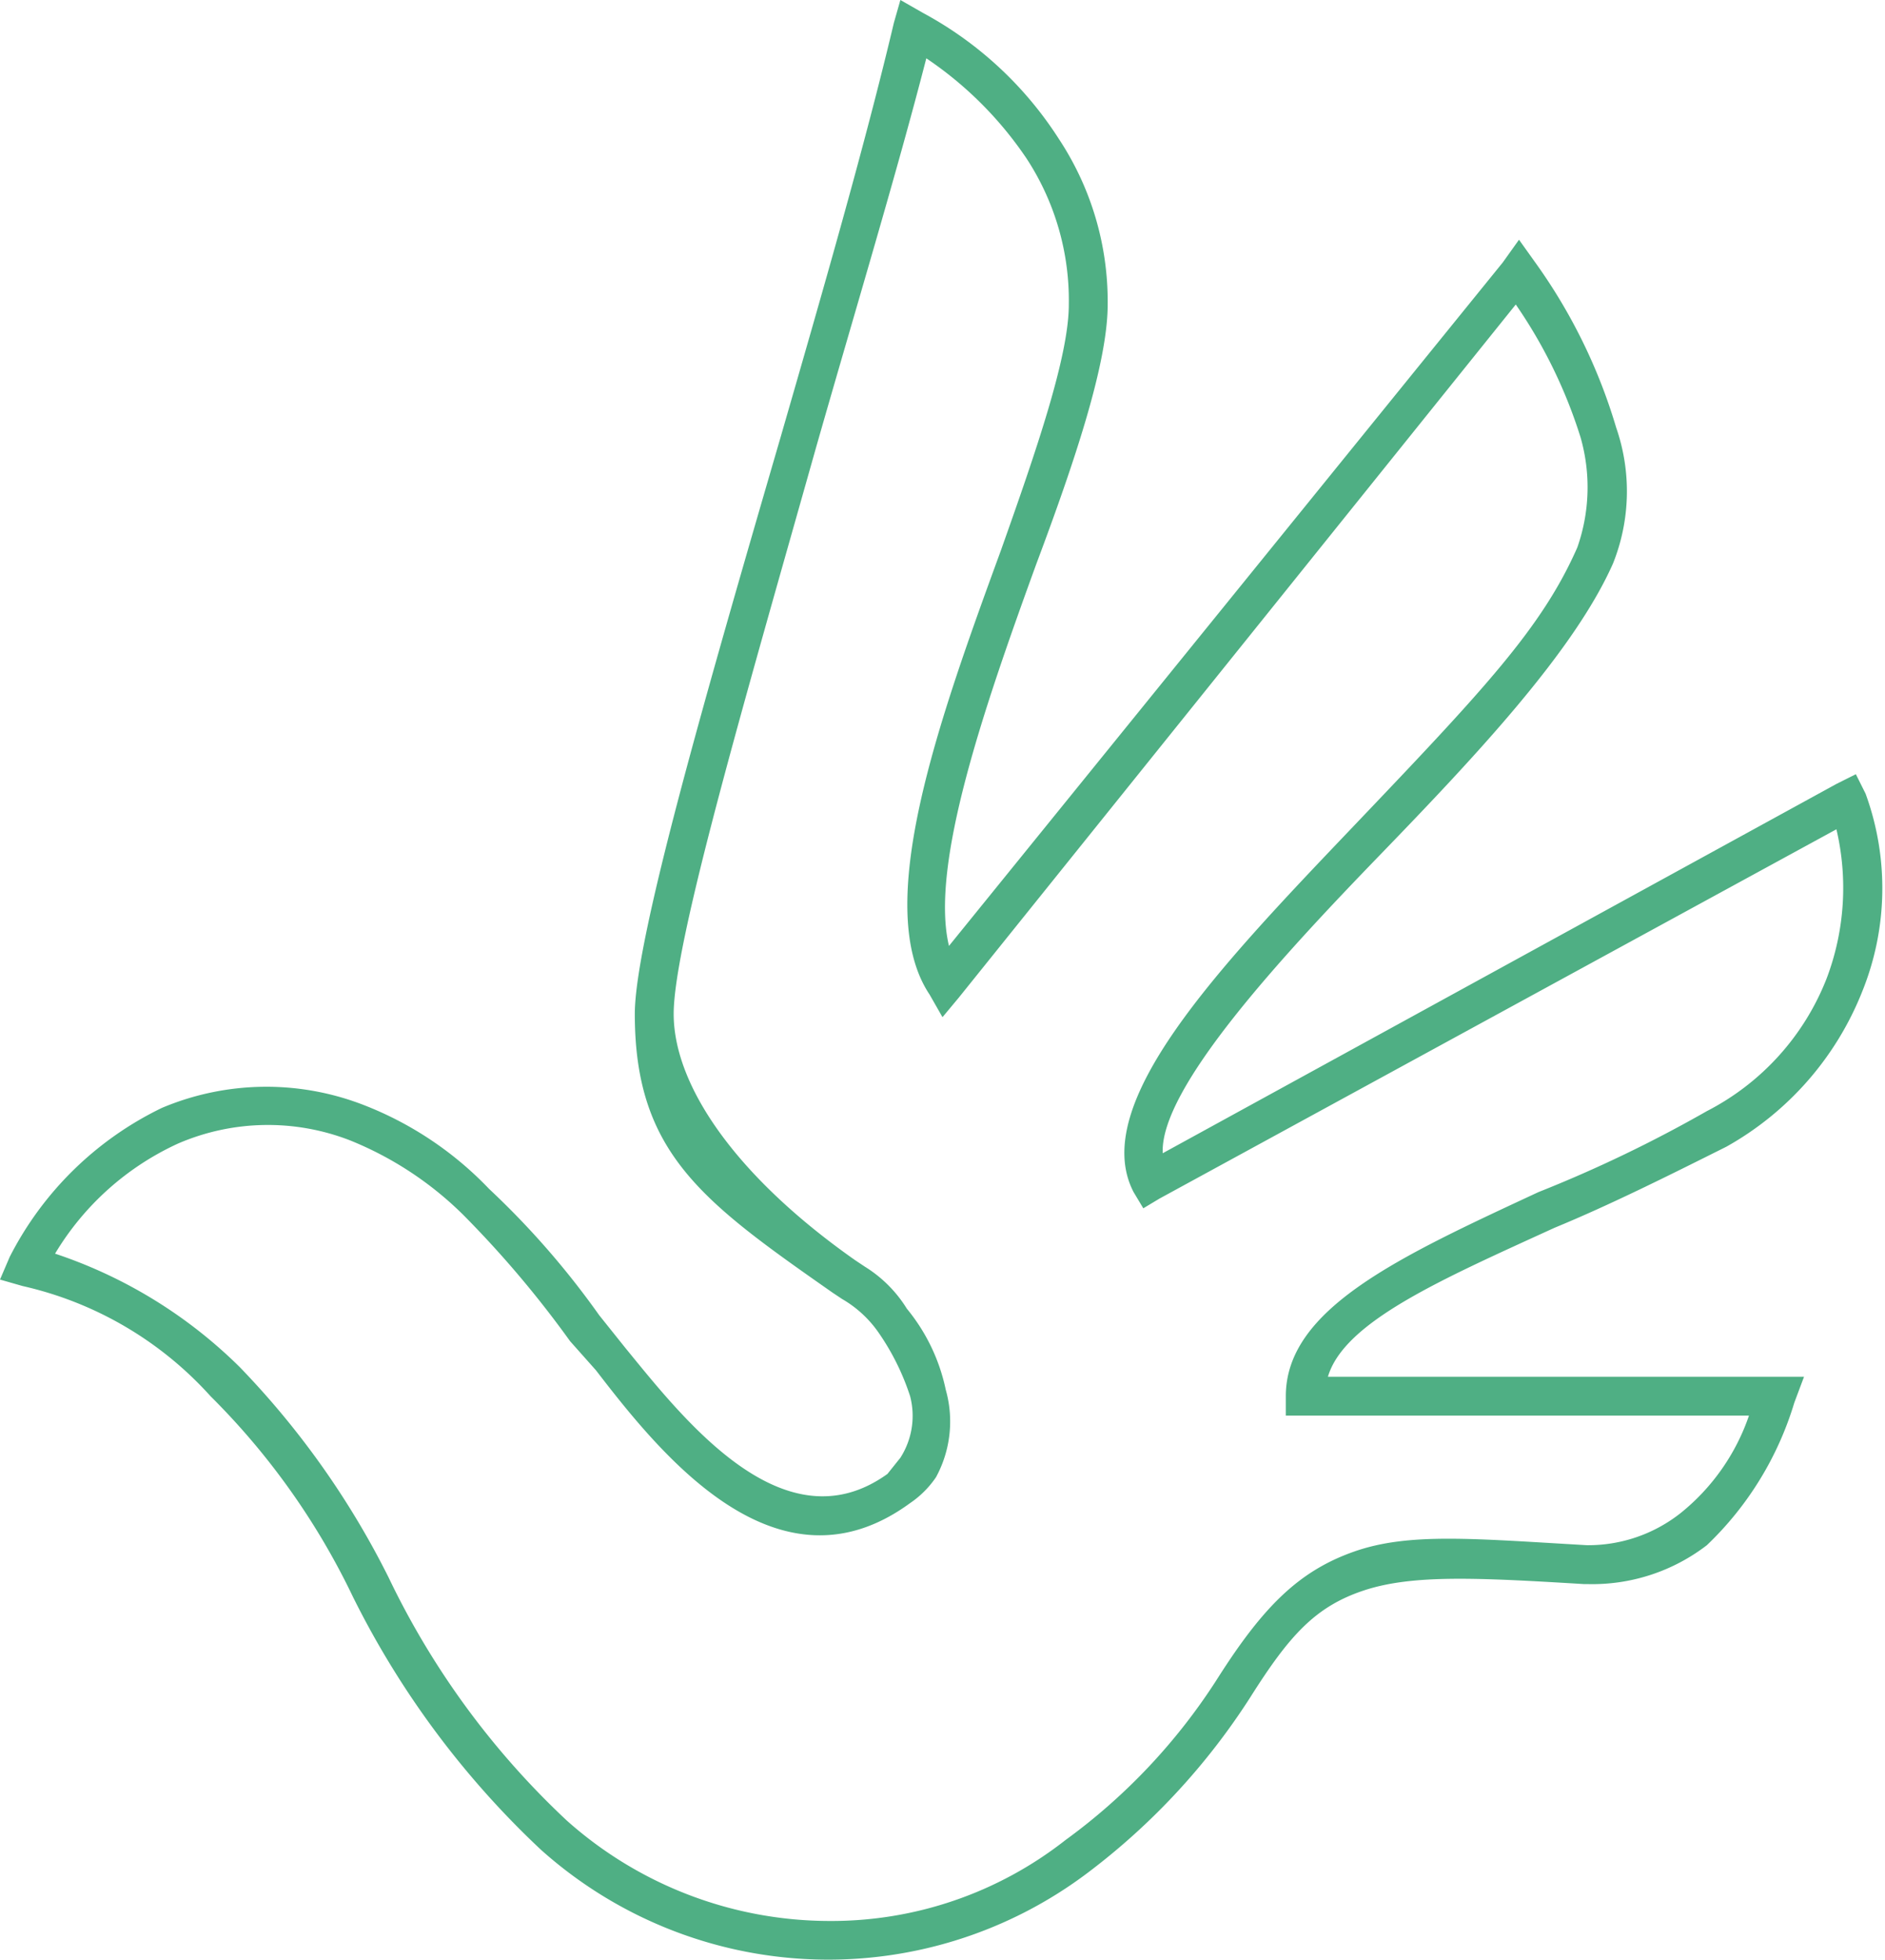<svg id="Layer_1" data-name="Layer 1" xmlns="http://www.w3.org/2000/svg" viewBox="0 0 58.2 60.5"><defs><style>.cls-1{fill:#4faf84;fill-rule:evenodd;}</style></defs><title>human rights icon- on navigation</title><path class="cls-1" d="M.3,38.8A10.3,10.3,0,0,1,5,34.2a8.3,8.3,0,0,1,6.2-.1h0a10.7,10.7,0,0,1,3.9,2.6,25.7,25.7,0,0,1,3.4,3.9l.8,1c1.8,2.2,4.9,6.2,8.1,3.9l.4-.5h0a2.4,2.4,0,0,0,.3-1.9,7.5,7.5,0,0,0-1-2,3.5,3.5,0,0,0-1.1-1h0l-.3-.2c-4-2.8-6.1-4.3-6.1-8.6,0-2.3,2.2-9.9,4.5-17.8C25.4,9,26.7,4.5,27.6.7l.2-.7.7.4a11.4,11.4,0,0,1,4.2,3.9,9.1,9.1,0,0,1,1.5,5.1c0,1.8-1,4.8-2.2,8h0c-1.6,4.4-3.3,9.3-2.7,11.8L46.4,8.1l.5-.7.5.7a17,17,0,0,1,2.5,5.1h0a6,6,0,0,1-.1,4.2h0c-1.2,2.7-4.2,5.9-7.2,9s-6.8,7.2-6.7,9.2L56.7,24.2l.6-.3.3.6a8.5,8.5,0,0,1-.1,6.1,9.5,9.5,0,0,1-4.2,4.8c-1.8.9-3.6,1.8-5.3,2.5-3.5,1.6-6.5,2.9-7,4.6H55.7l-.3.8a10.1,10.1,0,0,1-2.7,4.4A5.8,5.8,0,0,1,49,48.9h-.1c-3.3-.2-5.3-.3-6.8.2s-2.3,1.4-3.5,3.3h0a20.9,20.9,0,0,1-5,5.4,13.3,13.3,0,0,1-16.9-.7,27.4,27.4,0,0,1-5.8-7.8h0a22.3,22.3,0,0,0-4.4-6.2A11.1,11.1,0,0,0,.7,39.7L0,39.5l.3-.7Zm5.2-3.5a8.6,8.6,0,0,0-3.8,3.4,14.7,14.7,0,0,1,5.7,3.5A26.1,26.1,0,0,1,12,48.7h0a25.1,25.1,0,0,0,5.5,7.5,12.2,12.2,0,0,0,8.1,3.1,11.7,11.7,0,0,0,7.3-2.5,18.4,18.4,0,0,0,4.7-5c1.4-2.2,2.5-3.3,4.2-3.9s3.7-.4,7.2-.2a4.6,4.6,0,0,0,2.9-1,6.6,6.6,0,0,0,2.1-3H39.7v-.6c0-2.7,3.5-4.3,7.8-6.3a41.1,41.1,0,0,0,5.2-2.5,7.8,7.8,0,0,0,3.7-4.1,7.9,7.9,0,0,0,.3-4.6L35.8,37l-.5.3-.3-.5c-1.4-2.7,2.6-6.9,6.7-11.2s5.9-6.2,7-8.7h0a5.6,5.6,0,0,0,.1-3.4h0a15.2,15.2,0,0,0-2-4.1L29.6,30.8l-.5.6-.4-.7C26.9,28,29,22.2,30.9,17h0C32,13.9,33,11,33,9.4a8,8,0,0,0-1.3-4.5,11.4,11.4,0,0,0-3.1-3.1c-.9,3.5-2.2,7.8-3.4,12-2.2,7.8-4.4,15.3-4.4,17.5s1.9,5,5.6,7.6h0l.3.2A4,4,0,0,1,28,40.4a5.8,5.8,0,0,1,1.2,2.5,3.6,3.6,0,0,1-.3,2.7h0a3,3,0,0,1-.8.8h0c-4.1,3-7.7-1.5-9.7-4.1l-.8-.9h0a32.2,32.2,0,0,0-3.3-3.9,10.6,10.6,0,0,0-3.5-2.3h0a7,7,0,0,0-5.3.1ZM27.4,45.5Zm-.7-6.4Z" transform="translate(0 0)"/></svg>